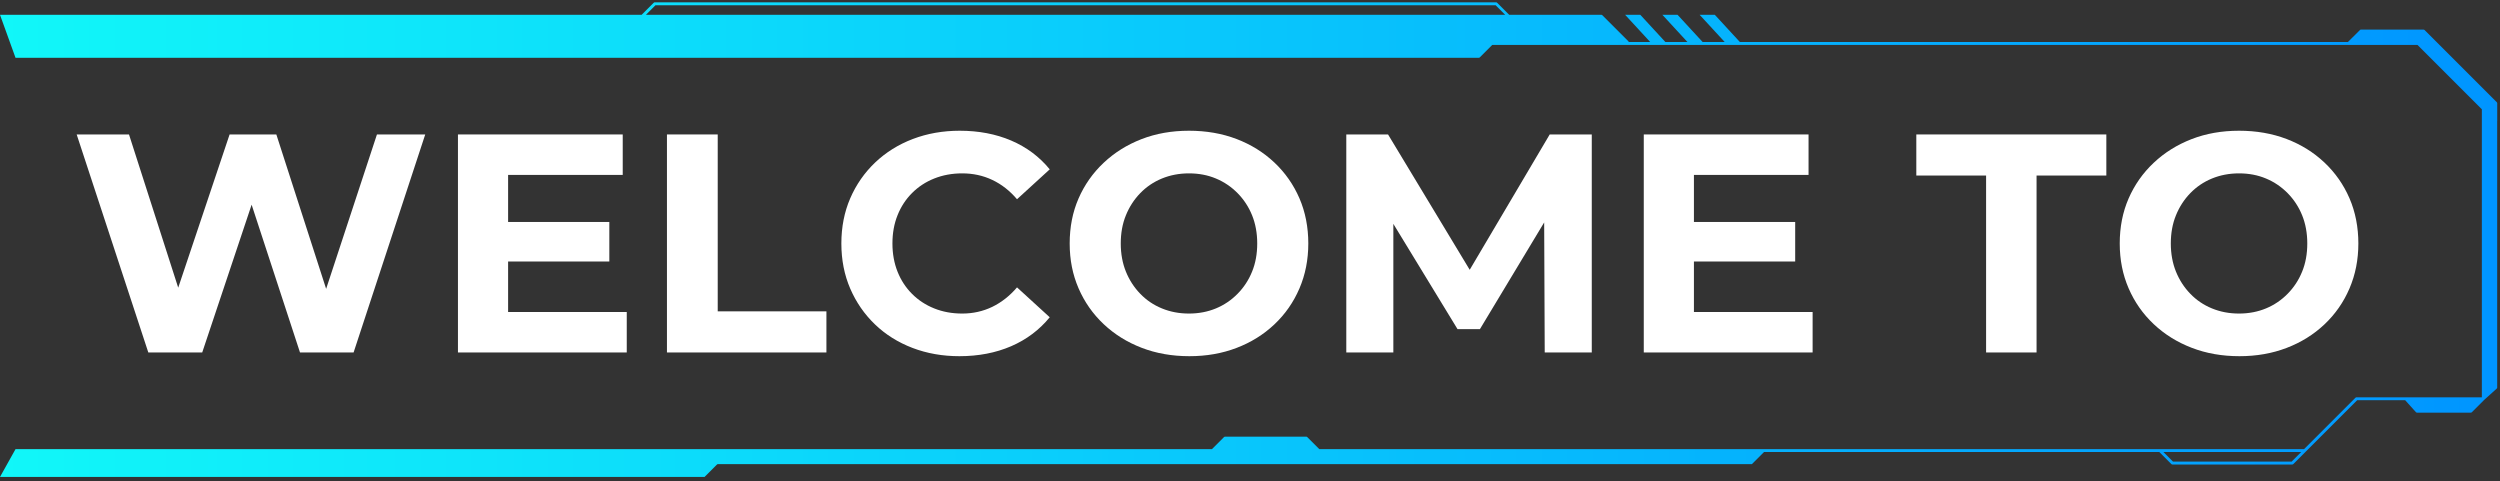 <svg width="535" height="103" viewBox="0 0 535 103" fill="none" xmlns="http://www.w3.org/2000/svg">
<rect x="0" y="0" width="535" height="103" fill="#333333" stroke="none"/>
<path d="M69.793 61.813L59.136 28.772H49.134L38.137 61.564L27.604 28.772H16.408L31.739 75.428H43.275L53.849 43.805L64.2 75.428H75.669L91 28.772H80.666L69.793 61.813Z" fill="white"/>
<path d="M108.734 55.962H130.396V47.501H108.734V37.432H133.263V28.772H98.002V75.428H134.125V66.768H108.734V55.962Z" fill="white"/>
<path d="M153.592 28.772H142.728V75.428H176.854V66.628H153.592V28.772Z" fill="white"/>
<path d="M195.184 41.302C196.518 39.968 198.093 38.932 199.916 38.203C201.739 37.474 203.736 37.101 205.916 37.101C208.228 37.101 210.374 37.565 212.346 38.501C214.327 39.438 216.092 40.813 217.642 42.637L224.644 36.239C222.423 33.529 219.664 31.474 216.382 30.073C213.092 28.673 209.429 27.977 205.385 27.977C201.789 27.977 198.441 28.565 195.35 29.742C192.259 30.919 189.574 32.601 187.286 34.772C184.999 36.952 183.217 39.504 181.949 42.438C180.682 45.371 180.052 48.595 180.052 52.1C180.052 55.606 180.682 58.83 181.949 61.763C183.217 64.697 184.983 67.249 187.253 69.429C189.516 71.608 192.201 73.282 195.283 74.459C198.374 75.636 201.714 76.224 205.319 76.224C209.404 76.224 213.092 75.511 216.382 74.094C219.672 72.669 222.423 70.605 224.644 67.895L217.642 61.498C216.084 63.321 214.319 64.705 212.346 65.666C210.366 66.619 208.228 67.1 205.916 67.1C203.736 67.1 201.739 66.735 199.916 65.998C198.093 65.269 196.518 64.233 195.184 62.898C193.85 61.564 192.814 59.99 192.085 58.166C191.355 56.343 190.982 54.321 190.982 52.1C190.982 49.88 191.347 47.857 192.085 46.034C192.814 44.211 193.85 42.637 195.184 41.302Z" fill="white"/>
<path d="M272.709 34.772C270.397 32.593 267.695 30.919 264.613 29.742C261.522 28.565 258.132 27.977 254.444 27.977C250.757 27.977 247.367 28.573 244.276 29.775C241.185 30.977 238.484 32.667 236.18 34.839C233.868 37.018 232.078 39.562 230.81 42.471C229.542 45.38 228.912 48.595 228.912 52.1C228.912 55.606 229.542 58.763 230.81 61.697C232.078 64.63 233.868 67.183 236.18 69.362C238.492 71.542 241.202 73.232 244.309 74.426C247.417 75.627 250.823 76.224 254.511 76.224C258.199 76.224 261.522 75.636 264.613 74.459C267.704 73.282 270.397 71.608 272.709 69.429C275.021 67.249 276.811 64.688 278.079 61.73C279.347 58.772 279.977 55.564 279.977 52.1C279.977 48.636 279.347 45.371 278.079 42.438C276.811 39.504 275.021 36.952 272.709 34.772ZM267.944 58.133C267.215 59.932 266.179 61.514 264.845 62.865C263.511 64.224 261.969 65.269 260.212 65.998C258.455 66.727 256.533 67.1 254.444 67.1C252.356 67.1 250.425 66.735 248.644 65.998C246.862 65.269 245.32 64.224 244.011 62.865C242.702 61.514 241.674 59.932 240.945 58.133C240.216 56.335 239.843 54.321 239.843 52.1C239.843 49.88 240.207 47.866 240.945 46.067C241.674 44.269 242.702 42.686 244.011 41.336C245.32 39.985 246.87 38.932 248.644 38.203C250.417 37.474 252.356 37.101 254.444 37.101C256.533 37.101 258.455 37.465 260.212 38.203C261.969 38.932 263.511 39.985 264.845 41.336C266.179 42.695 267.215 44.269 267.944 46.067C268.673 47.866 269.046 49.88 269.046 52.1C269.046 54.321 268.682 56.335 267.944 58.133Z" fill="white"/>
<path d="M314.518 57.736L297.041 28.772H288.107V75.428H298.176V47.907L311.908 70.431H316.706L330.454 47.6L330.57 75.428H340.639V28.772H331.639L314.518 57.736Z" fill="white"/>
<path d="M362.499 55.962H384.17V47.501H362.499V37.432H387.029V28.772H351.768V75.428H387.899V66.768H362.499V55.962Z" fill="white"/>
<path d="M410.092 37.565H425.025V75.428H435.823V37.565H450.756V28.772H410.092V37.565Z" fill="white"/>
<path d="M502.791 42.438C501.523 39.504 499.733 36.952 497.421 34.772C495.109 32.593 492.407 30.919 489.325 29.742C486.234 28.565 482.844 27.977 479.156 27.977C475.469 27.977 472.079 28.573 468.988 29.775C465.897 30.977 463.196 32.667 460.892 34.839C458.58 37.018 456.79 39.562 455.522 42.471C454.254 45.38 453.624 48.595 453.624 52.1C453.624 55.606 454.254 58.763 455.522 61.697C456.79 64.63 458.58 67.183 460.892 69.362C463.204 71.542 465.914 73.232 469.021 74.426C472.129 75.627 475.535 76.224 479.223 76.224C482.91 76.224 486.234 75.636 489.325 74.459C492.416 73.282 495.109 71.608 497.421 69.429C499.733 67.249 501.523 64.688 502.791 61.73C504.059 58.772 504.689 55.564 504.689 52.1C504.689 48.636 504.059 45.371 502.791 42.438ZM492.656 58.133C491.927 59.932 490.891 61.514 489.557 62.865C488.222 64.224 486.681 65.269 484.924 65.998C483.167 66.727 481.245 67.1 479.156 67.1C477.068 67.1 475.137 66.735 473.355 65.998C471.574 65.269 470.032 64.224 468.723 62.865C467.414 61.514 466.386 59.932 465.657 58.133C464.928 56.335 464.555 54.321 464.555 52.1C464.555 49.88 464.919 47.866 465.657 46.067C466.386 44.269 467.414 42.686 468.723 41.336C470.032 39.985 471.582 38.932 473.355 38.203C475.129 37.474 477.068 37.101 479.156 37.101C481.245 37.101 483.167 37.465 484.924 38.203C486.681 38.932 488.222 39.985 489.557 41.336C490.891 42.695 491.927 44.269 492.656 46.067C493.385 47.866 493.758 49.88 493.758 52.1C493.758 54.321 493.394 56.335 492.656 58.133Z" fill="white"/>
<path d="M534.407 25.889C534.407 25.889 534.407 25.88 534.407 25.872V22.101C534.407 22.018 534.374 21.944 534.316 21.878L521.52 9.082L518.852 6.422C518.794 6.364 518.711 6.331 518.628 6.331H505.253C505.17 6.331 505.096 6.364 505.029 6.422L502.452 8.991H372.337L366.967 3.165H363.719L369.089 8.991H364.365L358.995 3.165H355.746L361.116 8.991H356.393L351.023 3.165H347.774L353.144 8.991H348.545C348.545 8.925 348.503 8.859 348.454 8.809L342.901 3.257C342.843 3.199 342.761 3.165 342.678 3.165H322.963L320.386 0.588C320.328 0.53 320.245 0.497 320.17 0.497H140.109C140.026 0.497 139.952 0.53 139.894 0.588L137.316 3.165H0L3.323 12.372H316.449C316.532 12.372 316.607 12.339 316.673 12.281L319.341 9.613H502.593H517.344L531.117 23.386V85.025H504.292C504.209 85.025 504.134 85.058 504.068 85.116L493.071 96.113H282.331L279.754 93.536C279.696 93.478 279.613 93.445 279.539 93.445H262.161C262.078 93.445 262.003 93.478 261.937 93.536L259.36 96.113H3.323L0 102.063H150.775L153.426 99.411C153.484 99.353 153.567 99.32 153.642 99.32H374.914L377.5 96.734H462.094L464.671 99.312C464.729 99.37 464.812 99.403 464.887 99.403H490.543C490.626 99.403 490.701 99.37 490.767 99.312L493.436 96.643C493.436 96.643 493.444 96.627 493.452 96.627L504.433 85.646H514.708L517.012 88.207C517.07 88.273 517.153 88.306 517.244 88.306H528.763C528.846 88.306 528.921 88.273 528.979 88.215L531.639 85.555L534.299 83.16C534.365 83.102 534.398 83.019 534.398 82.928V25.922C534.398 25.922 534.398 25.897 534.398 25.889H534.407ZM138.22 3.174L140.267 1.127H320.071L322.118 3.174H138.228H138.22ZM490.419 98.781H465.019L462.972 96.734H492.458L490.411 98.781H490.419Z" fill="url(#paint0_linear_2145_37)"/>
<defs>
<linearGradient id="paint0_linear_2145_37" x1="0" y1="51.288" x2="534.407" y2="51.288" gradientUnits="userSpaceOnUse">
<stop stop-color="#11F7F9"/>
<stop offset="1" stop-color="#0095FF"/>
</linearGradient>
</defs>
</svg>

